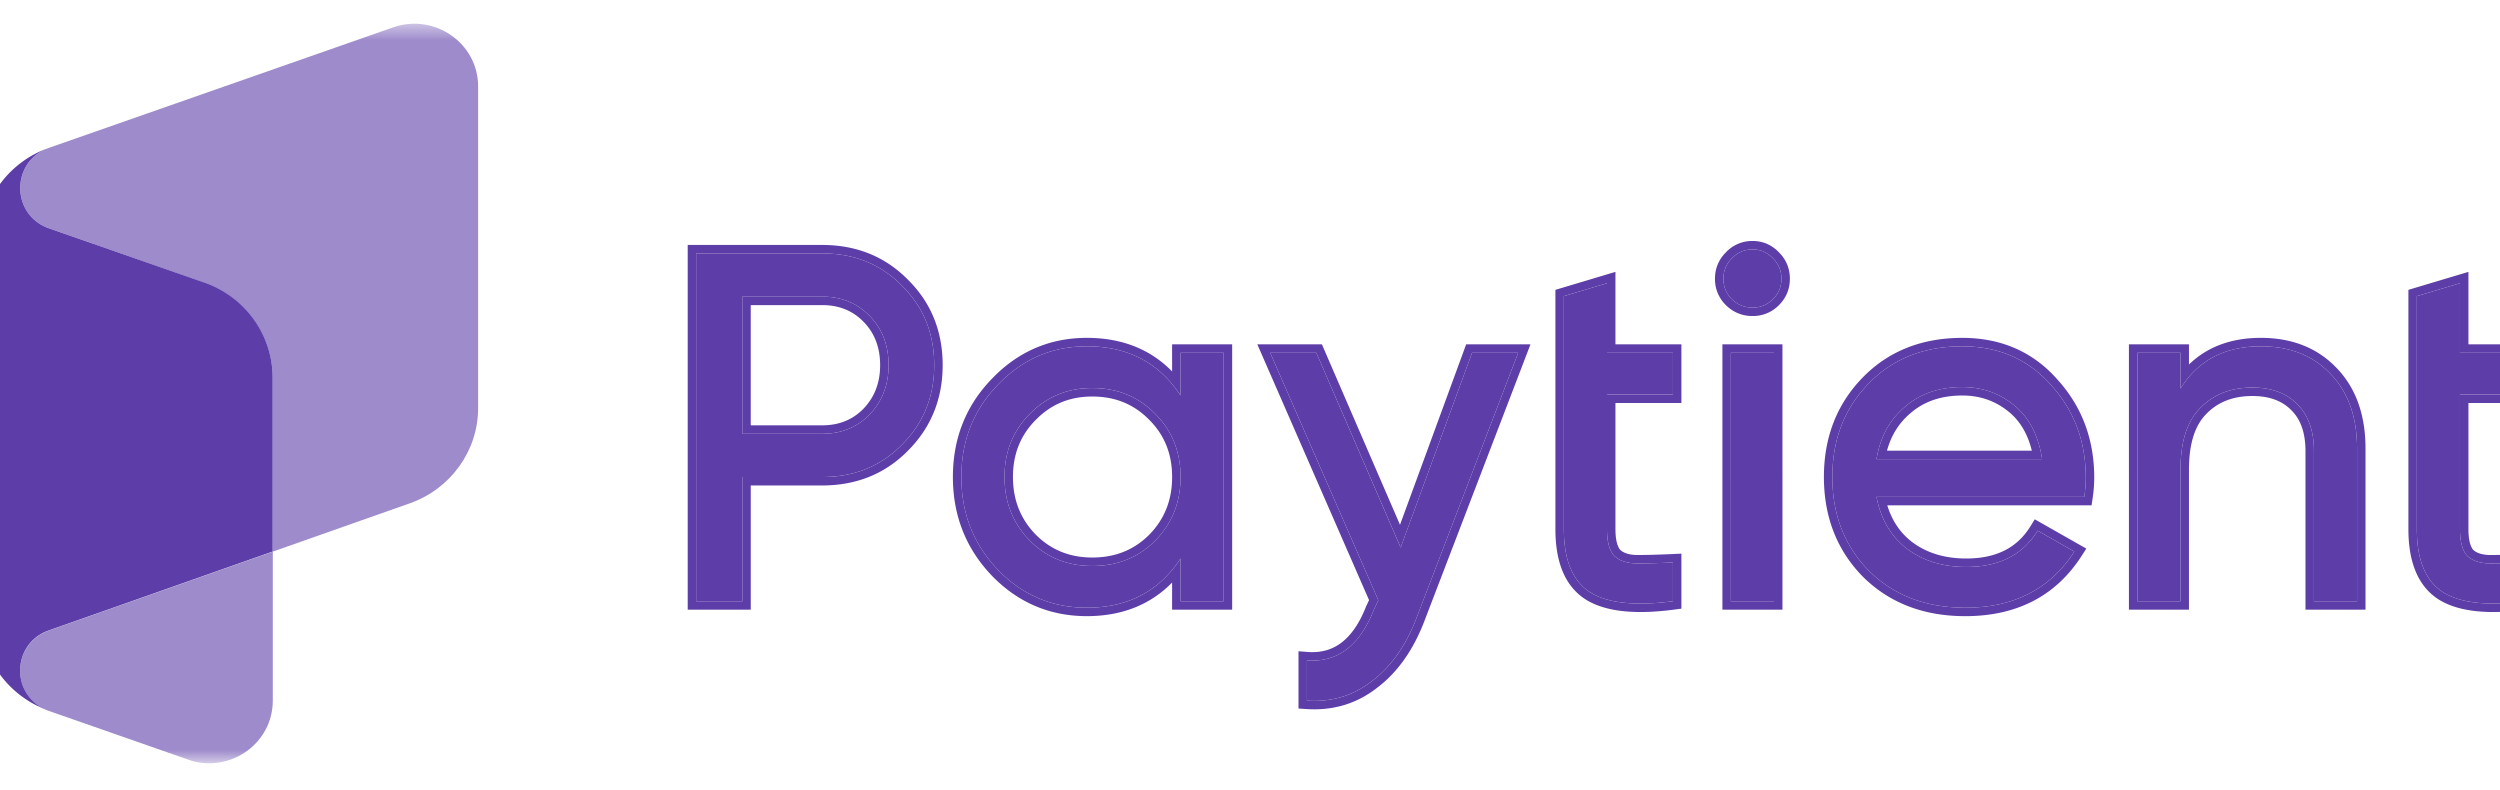 <svg xmlns="http://www.w3.org/2000/svg" width="155" height="49" fill="none"><g clip-path="url(#a)"><mask id="b" width="160" height="47" x="-2" y="1" maskUnits="userSpaceOnUse" style="mask-type:luminance"><path fill="#fff" d="M157.204 1.47H-1.204v45.855h158.408V1.47z"/></mask><g fill="#5D3EA8" mask="url(#b)"><path fill-opacity=".6" d="M24.416 1.682 3.036 9.166C.66 10 .66 13.32 3.036 14.155l1.026.357 8.63 3.027c2.525.899 4.212 3.256 4.212 5.906v10.758l8.51-3c2.534-.898 4.23-3.255 4.23-5.905V5.36c0-2.669-2.674-4.54-5.228-3.678zM3.036 39.09c-1.193.423-1.79 1.459-1.79 2.495 0 .973.513 1.935 1.557 2.403.075.037.15.064.233.092l8.845 3.09c2.498.707 5.032-1.127 5.032-3.732v-9.235L3.036 39.09z"/><path d="m12.701 17.53-9.665-3.375C.66 13.32.66 10 3.036 9.165c-2.544.89-4.24 3.266-4.24 5.916v23.074c0 2.376 1.36 4.522 3.476 5.586.028.008.047.027.075.036.046.018.112.046.177.083.046.027.102.046.149.064.065.027.112.046.13.055a2.602 2.602 0 0 1-1.556-2.403c0-1.036.596-2.082 1.79-2.495l13.867-4.887V23.445c.01-2.65-1.677-5.017-4.203-5.915zm38.271-1.819c1.988 0 3.638.668 4.95 2.003 1.333 1.314 1.999 2.957 1.999 4.93 0 1.95-.666 3.593-1.999 4.928-1.312 1.335-2.962 2.003-4.95 2.003h-4.95v7.702h-2.86V15.711h7.81zm0 11.184c1.189 0 2.173-.4 2.952-1.202.779-.822 1.168-1.838 1.168-3.05 0-1.232-.39-2.249-1.168-3.05-.78-.8-1.763-1.201-2.952-1.201h-4.95v8.503h4.95zm22.223-5.022h2.675v15.404h-2.675v-2.65c-1.333 2.034-3.27 3.05-5.811 3.05-2.153 0-3.987-.78-5.504-2.341-1.517-1.581-2.276-3.502-2.276-5.761 0-2.26.759-4.17 2.276-5.73 1.517-1.582 3.351-2.373 5.503-2.373 2.542 0 4.48 1.017 5.812 3.05v-2.65zM67.722 35.09c1.558 0 2.86-.524 3.905-1.572 1.045-1.068 1.568-2.382 1.568-3.943s-.523-2.865-1.568-3.913c-1.046-1.068-2.347-1.602-3.905-1.602-1.538 0-2.83.534-3.874 1.602-1.046 1.048-1.568 2.352-1.568 3.913 0 1.56.522 2.875 1.568 3.943 1.045 1.048 2.336 1.572 3.874 1.572zm23.546-13.217h2.86l-6.272 16.359c-.656 1.746-1.579 3.07-2.768 3.974-1.168.925-2.521 1.335-4.059 1.233v-2.496c1.886.144 3.27-.904 4.151-3.142l.277-.586-6.703-15.342h2.86L86.84 33.95l4.427-12.077zm12.455 2.587h-4.089v8.35c0 .76.143 1.304.43 1.633.308.308.769.472 1.384.492.615 0 1.373-.02 2.275-.061v2.403c-2.337.308-4.048.123-5.134-.555-1.087-.698-1.63-2.002-1.63-3.912V18.36l2.675-.8v4.313h4.089v2.588zm4.943-5.39c-.513 0-.943-.175-1.292-.524a1.725 1.725 0 0 1-.522-1.264c0-.492.174-.914.522-1.263.349-.37.779-.554 1.292-.554.492 0 .912.185 1.26.554.349.35.523.77.523 1.263 0 .493-.174.914-.523 1.264a1.714 1.714 0 0 1-1.26.523zm-1.353 18.207V21.873h2.675v15.404h-2.675zm9.03-6.47c.266 1.376.892 2.444 1.876 3.204 1.004.76 2.234 1.14 3.689 1.14 2.03 0 3.505-.75 4.428-2.249l2.275 1.294c-1.496 2.321-3.751 3.482-6.764 3.482-2.44 0-4.428-.76-5.965-2.28-1.517-1.54-2.276-3.482-2.276-5.823 0-2.321.749-4.252 2.245-5.792s3.433-2.31 5.811-2.31c2.255 0 4.089.8 5.504 2.402 1.435 1.582 2.152 3.492 2.152 5.73 0 .391-.031.791-.092 1.202h-12.883zM121.662 24c-1.435 0-2.623.41-3.566 1.232-.943.801-1.528 1.88-1.753 3.235h10.269c-.225-1.459-.799-2.568-1.721-3.328-.923-.76-1.999-1.14-3.229-1.14zm18.512-2.528c1.803 0 3.249.575 4.335 1.726 1.086 1.13 1.629 2.67 1.629 4.62v9.459h-2.674v-9.304c0-1.253-.338-2.218-1.016-2.896-.675-.698-1.609-1.048-2.798-1.048-1.332 0-2.408.421-3.228 1.264-.819.821-1.23 2.094-1.23 3.82v8.164h-2.674V21.873h2.674v2.218c1.086-1.746 2.747-2.619 4.982-2.619zm16.435 2.988h-4.09v8.35c0 .76.144 1.304.431 1.633.307.308.768.472 1.383.492.615 0 1.374-.02 2.276-.061v2.403c-2.337.308-4.049.123-5.135-.555-1.087-.698-1.629-2.002-1.629-3.912V18.36l2.674-.8v4.313h4.09v2.588z"/><path fill-rule="evenodd" d="M46.546 37.801h-3.908V15.187h8.334c2.118 0 3.904.716 5.321 2.156 1.436 1.419 2.152 3.198 2.152 5.3 0 2.084-.717 3.861-2.15 5.298-1.417 1.441-3.205 2.158-5.323 2.158h-4.426v7.702zm-.524-8.226h4.95c1.988 0 3.638-.668 4.95-2.003 1.333-1.335 1.999-2.978 1.999-4.929 0-1.972-.666-3.615-1.999-4.93-1.312-1.334-2.962-2.002-4.95-2.002h-7.81v21.566h2.86v-7.702zm26.649-8.226h3.723V37.8H72.67v-1.682c-1.358 1.387-3.132 2.083-5.288 2.083-2.295 0-4.265-.84-5.879-2.5l-.002-.003c-1.614-1.682-2.422-3.734-2.422-6.124 0-2.39.808-4.432 2.423-6.095 1.613-1.681 3.583-2.532 5.88-2.532 2.156 0 3.93.695 5.288 2.082V21.35zm.524 3.173a7.74 7.74 0 0 0-.524-.71c-1.299-1.56-3.061-2.34-5.288-2.34-2.152 0-3.986.791-5.503 2.372-1.517 1.561-2.276 3.472-2.276 5.73 0 2.26.759 4.18 2.276 5.762 1.517 1.561 3.351 2.342 5.503 2.342 2.227 0 3.99-.78 5.288-2.34.184-.222.358-.458.524-.71v2.649h2.675V21.873h-2.675v2.65zm-1.941 1.509-.002-.002c-.942-.963-2.107-1.445-3.53-1.445-1.401 0-2.556.48-3.5 1.445l-.002.002-.002.001c-.941.944-1.415 2.112-1.415 3.543 0 1.43.474 2.61 1.417 3.575.943.943 2.098 1.416 3.502 1.416 1.426 0 2.59-.474 3.532-1.416.944-.965 1.417-2.145 1.417-3.575 0-1.43-.474-2.6-1.415-3.543l-.002-.001zm.373 7.487c-1.046 1.048-2.347 1.572-3.905 1.572-1.538 0-2.83-.524-3.874-1.572-1.046-1.068-1.569-2.382-1.569-3.943s.523-2.865 1.569-3.913c1.045-1.068 2.336-1.602 3.874-1.602 1.558 0 2.86.534 3.905 1.602 1.045 1.048 1.568 2.352 1.568 3.913 0 1.56-.523 2.875-1.568 3.943zm19.275-12.17h3.988l-6.544 17.068v.002c-.682 1.813-1.654 3.226-2.937 4.203-1.273 1.005-2.754 1.452-4.415 1.34l-.488-.032v-3.552l.563.044c.828.063 1.516-.134 2.096-.574.591-.447 1.11-1.175 1.528-2.238l.006-.017.182-.385-6.927-15.858h4.004L86.8 32.537l4.102-11.188zM86.841 33.95l-5.227-12.077h-2.86l6.703 15.342-.277.586c-.797 2.026-2.006 3.076-3.626 3.15-.17.009-.345.006-.524-.008v2.495c1.537.103 2.89-.307 4.058-1.232 1.189-.903 2.112-2.228 2.767-3.974l6.273-16.36h-2.86L86.841 33.95zm17.406-8.965h-4.089v7.825c0 .702.134 1.086.29 1.275.182.174.49.308 1.009.326.603 0 1.35-.02 2.242-.06l.548-.026v3.411l-.455.06c-2.369.313-4.235.149-5.481-.629l-.003-.002-.003-.002c-1.3-.835-1.87-2.356-1.87-4.353V17.97l3.723-1.114v4.493h4.089v3.636zm-4.613-3.112V17.56l-2.675.8v14.45c0 1.91.543 3.214 1.63 3.912 1.086.678 2.798.863 5.134.555v-2.403c-.18.008-.355.016-.524.022a46.59 46.59 0 0 1-1.751.04c-.615-.021-1.076-.185-1.384-.493-.286-.329-.43-.873-.43-1.633v-8.35h4.089v-2.587h-4.089zm7.155 15.928V21.349h3.723V37.8h-3.723zm21.524-3.172c-1.492 2.033-3.647 3.049-6.466 3.049-2.44 0-4.428-.76-5.965-2.28-1.517-1.54-2.276-3.482-2.276-5.823 0-2.321.749-4.252 2.245-5.792s3.433-2.31 5.811-2.31c2.255 0 4.089.8 5.504 2.402 1.435 1.582 2.152 3.492 2.152 5.73 0 .39-.031.791-.092 1.202h-12.883c.035.18.076.355.123.524.313 1.127.897 2.02 1.752 2.68 1.005.76 2.235 1.14 3.69 1.14 2.029 0 3.505-.75 4.428-2.249l2.275 1.294a8.24 8.24 0 0 1-.298.433zm-9.776-1.034c.899.68 2.012 1.032 3.371 1.032 1.88 0 3.17-.681 3.981-2l.266-.43 3.197 1.817-.301.466c-1.602 2.486-4.032 3.722-7.204 3.722-2.558 0-4.685-.802-6.334-2.432l-.002-.002-.003-.003c-1.622-1.647-2.426-3.724-2.426-6.19 0-2.445.793-4.51 2.393-6.157 1.606-1.654 3.685-2.47 6.187-2.47 2.394 0 4.375.858 5.894 2.578 1.526 1.682 2.286 3.719 2.286 6.08 0 .417-.033.844-.098 1.279l-.067.446h-12.665c.293.96.805 1.707 1.525 2.264zm-.1-7.967-.002.002c-.696.591-1.179 1.355-1.442 2.312h8.981c-.259-1.054-.739-1.84-1.417-2.4-.825-.68-1.783-1.02-2.895-1.02-1.328 0-2.389.378-3.222 1.104l-.003.002zm8.076 2.314c-.273-1.203-.814-2.137-1.623-2.804-.922-.76-1.998-1.14-3.228-1.14-1.435 0-2.624.411-3.567 1.233-.818.695-1.366 1.598-1.644 2.71-.042.17-.078.345-.108.525h10.27a8.024 8.024 0 0 0-.1-.524zm20.149 9.859h-3.722v-9.828c0-1.159-.312-1.974-.863-2.526l-.002-.003-.003-.002c-.557-.575-1.341-.889-2.422-.889-1.212 0-2.145.378-2.853 1.105l-.002.002-.002.003c-.684.684-1.077 1.796-1.077 3.45V37.8h-3.723V21.349h3.723V22.6c1.138-1.104 2.636-1.653 4.457-1.653 1.926 0 3.515.619 4.715 1.888 1.201 1.25 1.774 2.932 1.774 4.983V37.8zm-2.153-14.604c-1.088-1.15-2.532-1.725-4.336-1.725-1.901 0-3.386.632-4.457 1.896a6.195 6.195 0 0 0-.524.723v-2.218h-2.674v15.404h2.674v-8.164c0-1.726.409-2.999 1.23-3.82.82-.843 1.896-1.264 3.228-1.264 1.189 0 2.123.35 2.798 1.048.676.678 1.016 1.643 1.016 2.896v9.304h2.674v-9.458c0-1.951-.543-3.492-1.629-4.621zm12.624 1.788h-4.09v7.825c0 .702.135 1.086.291 1.275.181.174.489.308 1.008.326.604 0 1.349-.02 2.243-.06l.548-.026v3.411l-.456.06c-2.368.313-4.234.149-5.48-.629l-.003-.002-.004-.002c-1.299-.835-1.869-2.356-1.869-4.353V17.97l3.722-1.114v4.493h4.09v3.636zm-4.614-3.112V17.56l-2.674.8v14.45c0 1.91.542 3.214 1.629 3.912 1.086.678 2.798.863 5.135.555v-2.403a45.897 45.897 0 0 1-2.276.062c-.615-.021-1.076-.185-1.383-.493-.287-.329-.431-.873-.431-1.633v-8.35h4.09v-2.587h-4.09zm-98.595 3.82c.779-.822 1.168-1.838 1.168-3.05 0-1.232-.39-2.249-1.168-3.05-.78-.801-1.763-1.202-2.952-1.202h-4.95v8.504h4.95c1.189 0 2.173-.401 2.952-1.202zm-7.378.677h4.426c1.056 0 1.9-.349 2.573-1.04.679-.716 1.023-1.6 1.023-2.687 0-1.111-.347-1.992-1.02-2.685-.674-.692-1.519-1.042-2.576-1.042h-4.426v7.454zm62.12-6.777a2.274 2.274 0 0 1-1.662-.677 2.244 2.244 0 0 1-.676-1.634c0-.63.227-1.181.67-1.628a2.228 2.228 0 0 1 1.668-.713c.639 0 1.194.246 1.637.713.443.447.67.999.67 1.628 0 .632-.229 1.186-.676 1.634a2.24 2.24 0 0 1-1.631.677zm1.261-3.574c.348.35.522.77.522 1.263 0 .493-.174.914-.522 1.264a1.718 1.718 0 0 1-1.261.523c-.513 0-.943-.174-1.292-.523a1.725 1.725 0 0 1-.522-1.264c0-.493.174-.914.522-1.263.349-.37.779-.554 1.292-.554.492 0 .912.184 1.261.554zm-2.614 5.854h2.675v15.404h-2.675V21.873z" clip-rule="evenodd"/></g></g><defs><clipPath id="a"><path fill="#fff" d="M-1.204.636h158.408v47.523H-1.204z"/></clipPath></defs></svg>